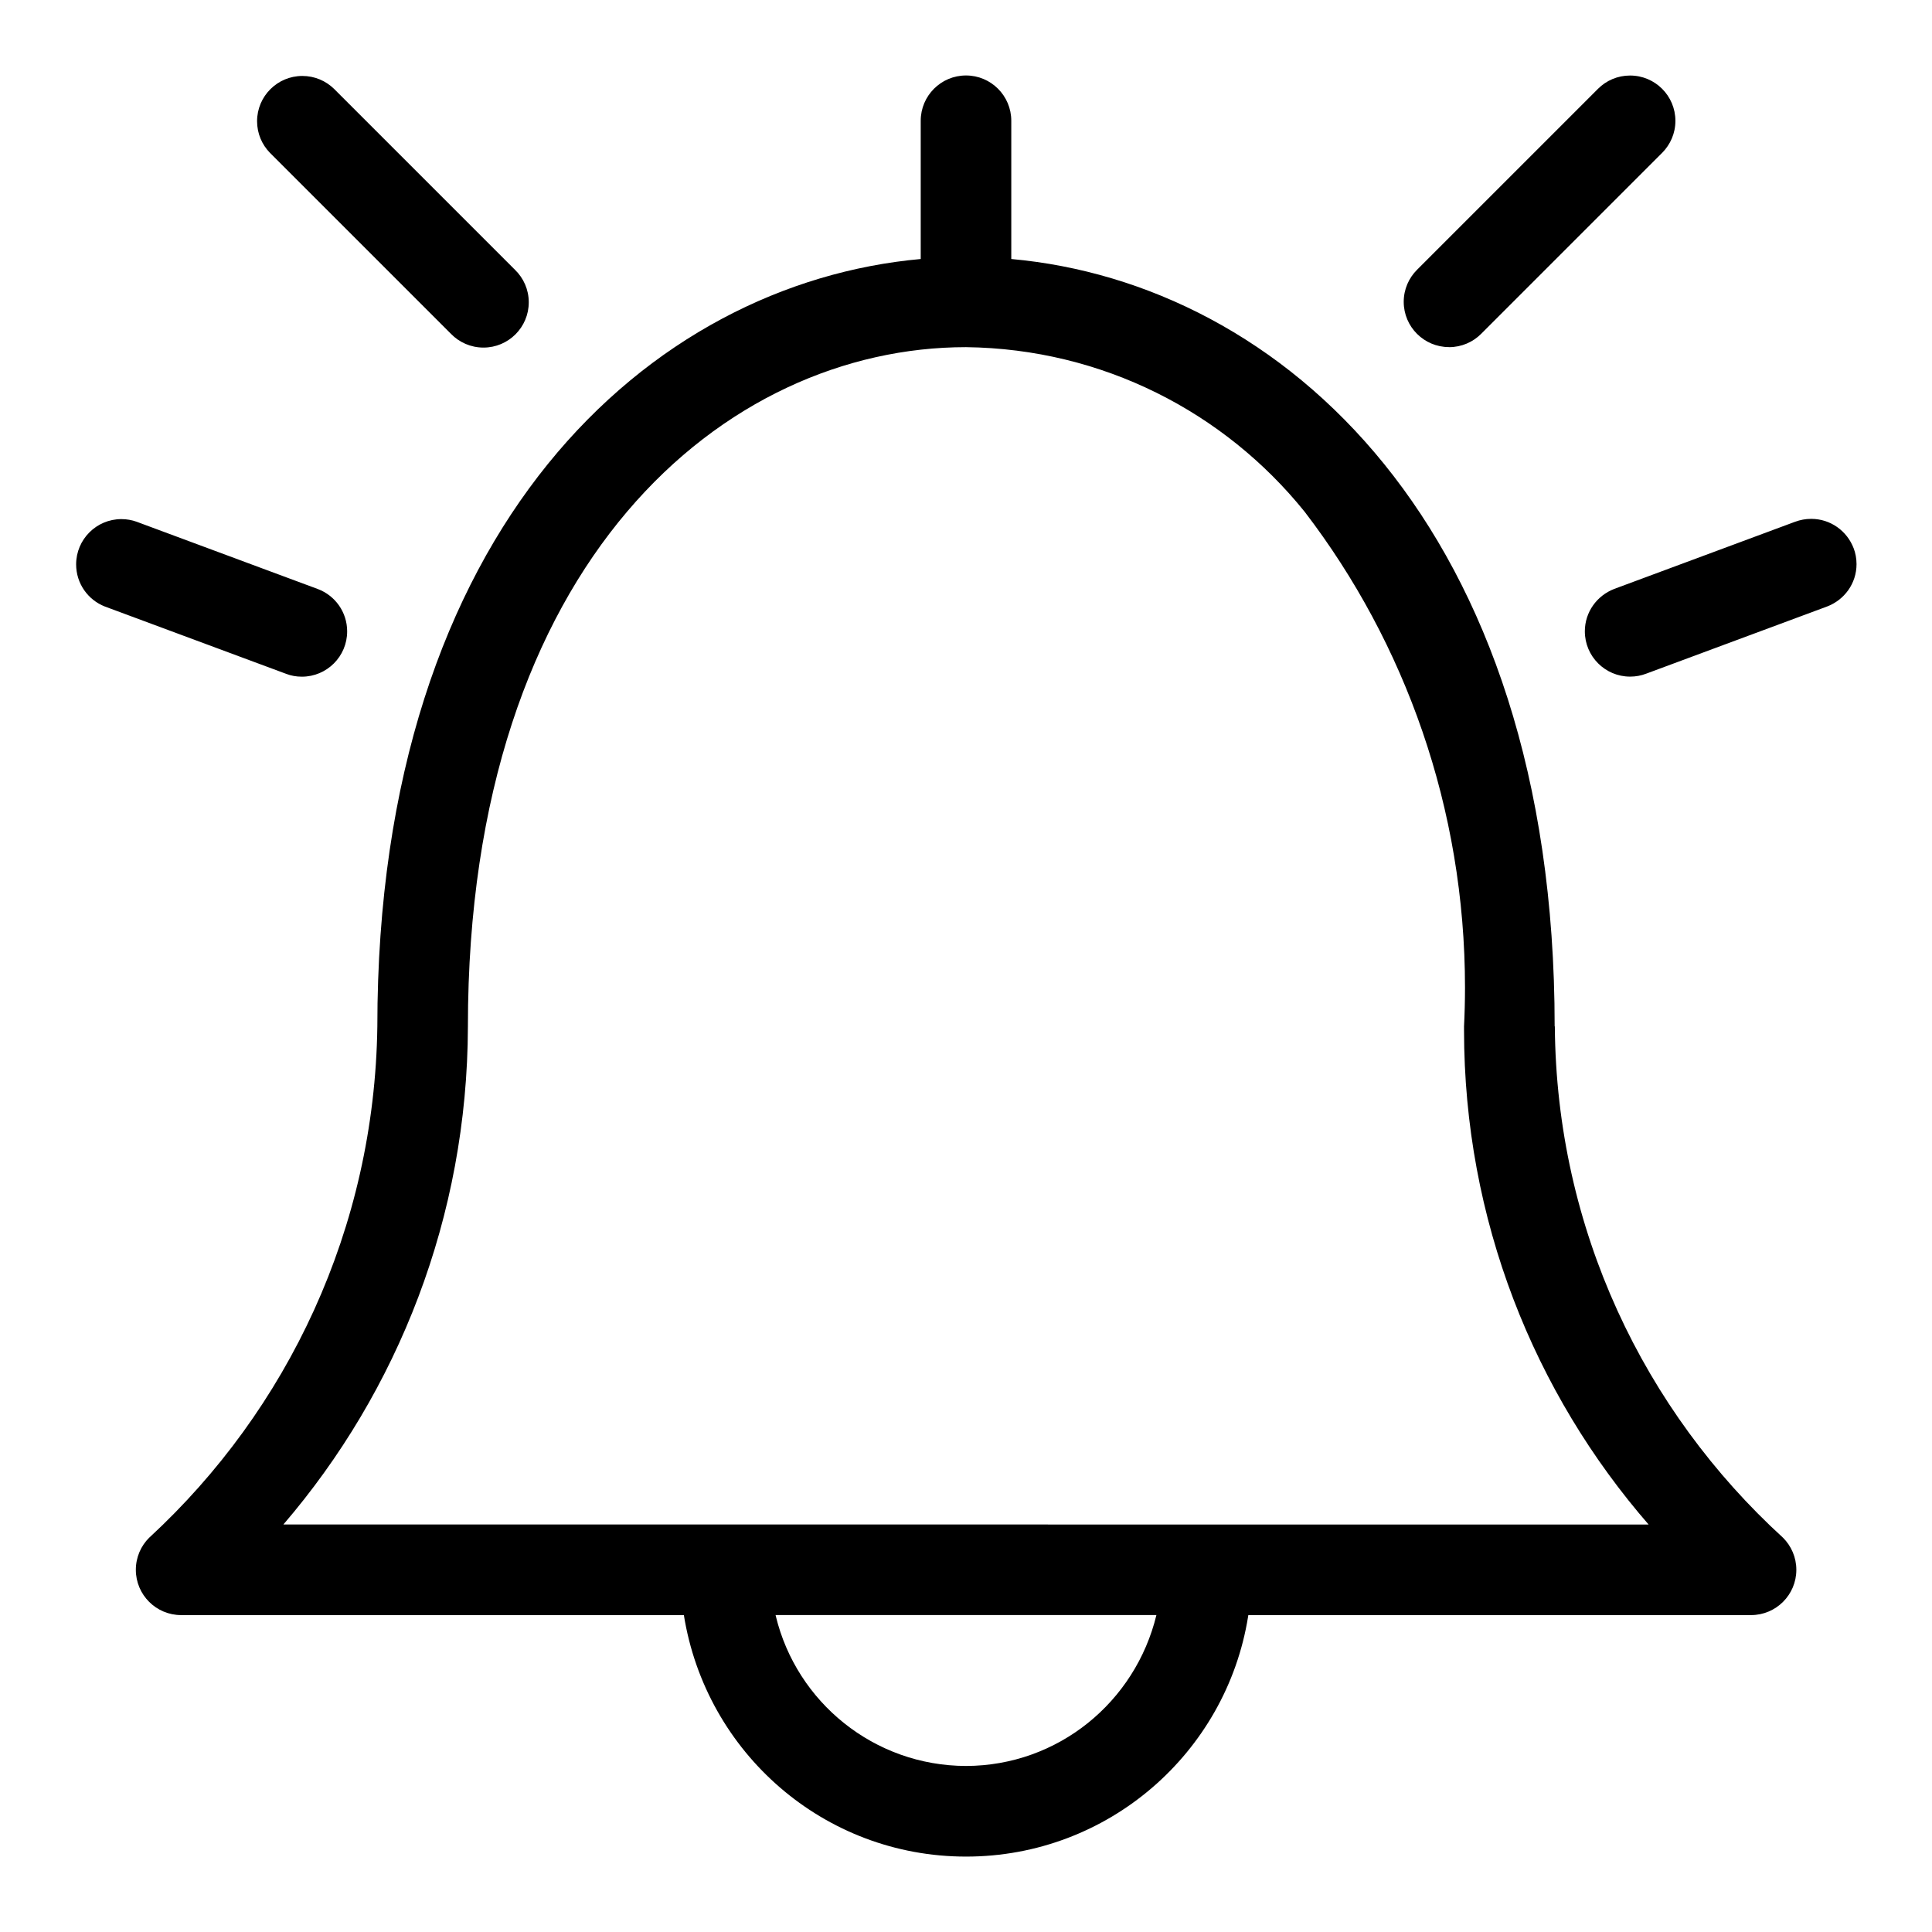 <?xml version="1.0" standalone="no"?>
<!DOCTYPE svg PUBLIC "-//W3C//DTD SVG 1.1//EN" "http://www.w3.org/Graphics/SVG/1.1/DTD/svg11.dtd">
<svg xmlns="http://www.w3.org/2000/svg" fill="#000000" width="32" height="32" viewBox="0 0 32 32" version="1.1">
<title>bell-ring</title>
<path d="M25.75 17c0-8.295-4.532-12.307-9-12.71v-2.29c0-0.414-0.336-0.75-0.75-0.75s-0.75 0.336-0.75 0.75v0 2.29c-4.469 0.403-9 4.415-9 12.71-0.046 3.349-1.489 6.353-3.771 8.462l-0.008 0.007c-0.137 0.136-0.221 0.324-0.221 0.532 0 0.414 0.336 0.75 0.75 0.75 0 0 0.001 0 0.001 0h8.326c0.366 2.28 2.319 4 4.674 4s4.308-1.72 4.671-3.973l0.004-0.027h8.326c0 0 0 0 0.001 0 0.414 0 0.75-0.336 0.75-0.75 0-0.207-0.084-0.394-0.219-0.53v0c-2.306-2.105-3.755-5.116-3.781-8.466l-0-0.005zM16 29.25c-1.526-0.004-2.804-1.058-3.149-2.478l-0.005-0.022h6.308c-0.35 1.442-1.628 2.496-3.154 2.5h-0zM4.694 25.25c1.893-2.205 3.048-5.092 3.056-8.248v-0.002c0-7.729 4.276-11.25 8.25-11.25 2.267 0.027 4.282 1.082 5.604 2.72l0.011 0.014c1.654 2.161 2.65 4.901 2.65 7.874 0 0.222-0.006 0.444-0.017 0.663l0.001-0.031c-0 0.021-0 0.047-0 0.072 0 3.14 1.158 6.009 3.070 8.204l-0.013-0.015zM5 11.208c0.414-0 0.75-0.336 0.75-0.75 0-0.321-0.201-0.594-0.484-0.701l-0.005-0.002-3-1.114c-0.075-0.027-0.161-0.043-0.25-0.043-0.414 0-0.75 0.336-0.75 0.75 0 0.317 0.196 0.588 0.474 0.697l0.005 0.002 3 1.114c0.077 0.030 0.166 0.047 0.259 0.047 0.001 0 0.001 0 0.002 0h-0zM7.47 5.53c0.136 0.14 0.327 0.227 0.538 0.227 0.414 0 0.75-0.336 0.75-0.75 0-0.211-0.087-0.401-0.227-0.537l-3-3c-0.135-0.131-0.319-0.212-0.523-0.212-0.414 0-0.75 0.336-0.75 0.75 0 0.203 0.081 0.388 0.213 0.523l-0-0zM30.703 9.083c-0.109-0.288-0.383-0.489-0.704-0.489-0.094 0-0.183 0.017-0.266 0.048l0.005-0.002-3 1.114c-0.287 0.11-0.488 0.383-0.488 0.703 0 0.414 0.336 0.75 0.75 0.75 0.094 0 0.183-0.017 0.266-0.049l-0.005 0.002 3-1.114c0.288-0.109 0.489-0.382 0.489-0.702 0-0.094-0.017-0.184-0.049-0.267l0.002 0.005zM24 5.75c0 0 0 0 0.001 0 0.207 0 0.395-0.084 0.531-0.22l3-3c0.134-0.136 0.218-0.322 0.218-0.528 0-0.415-0.336-0.751-0.751-0.751-0.207 0-0.394 0.083-0.529 0.218l-3 3c-0.136 0.136-0.22 0.323-0.22 0.53 0 0.414 0.336 0.75 0.75 0.75 0 0 0.001 0 0.001 0h-0z"/>
</svg>
